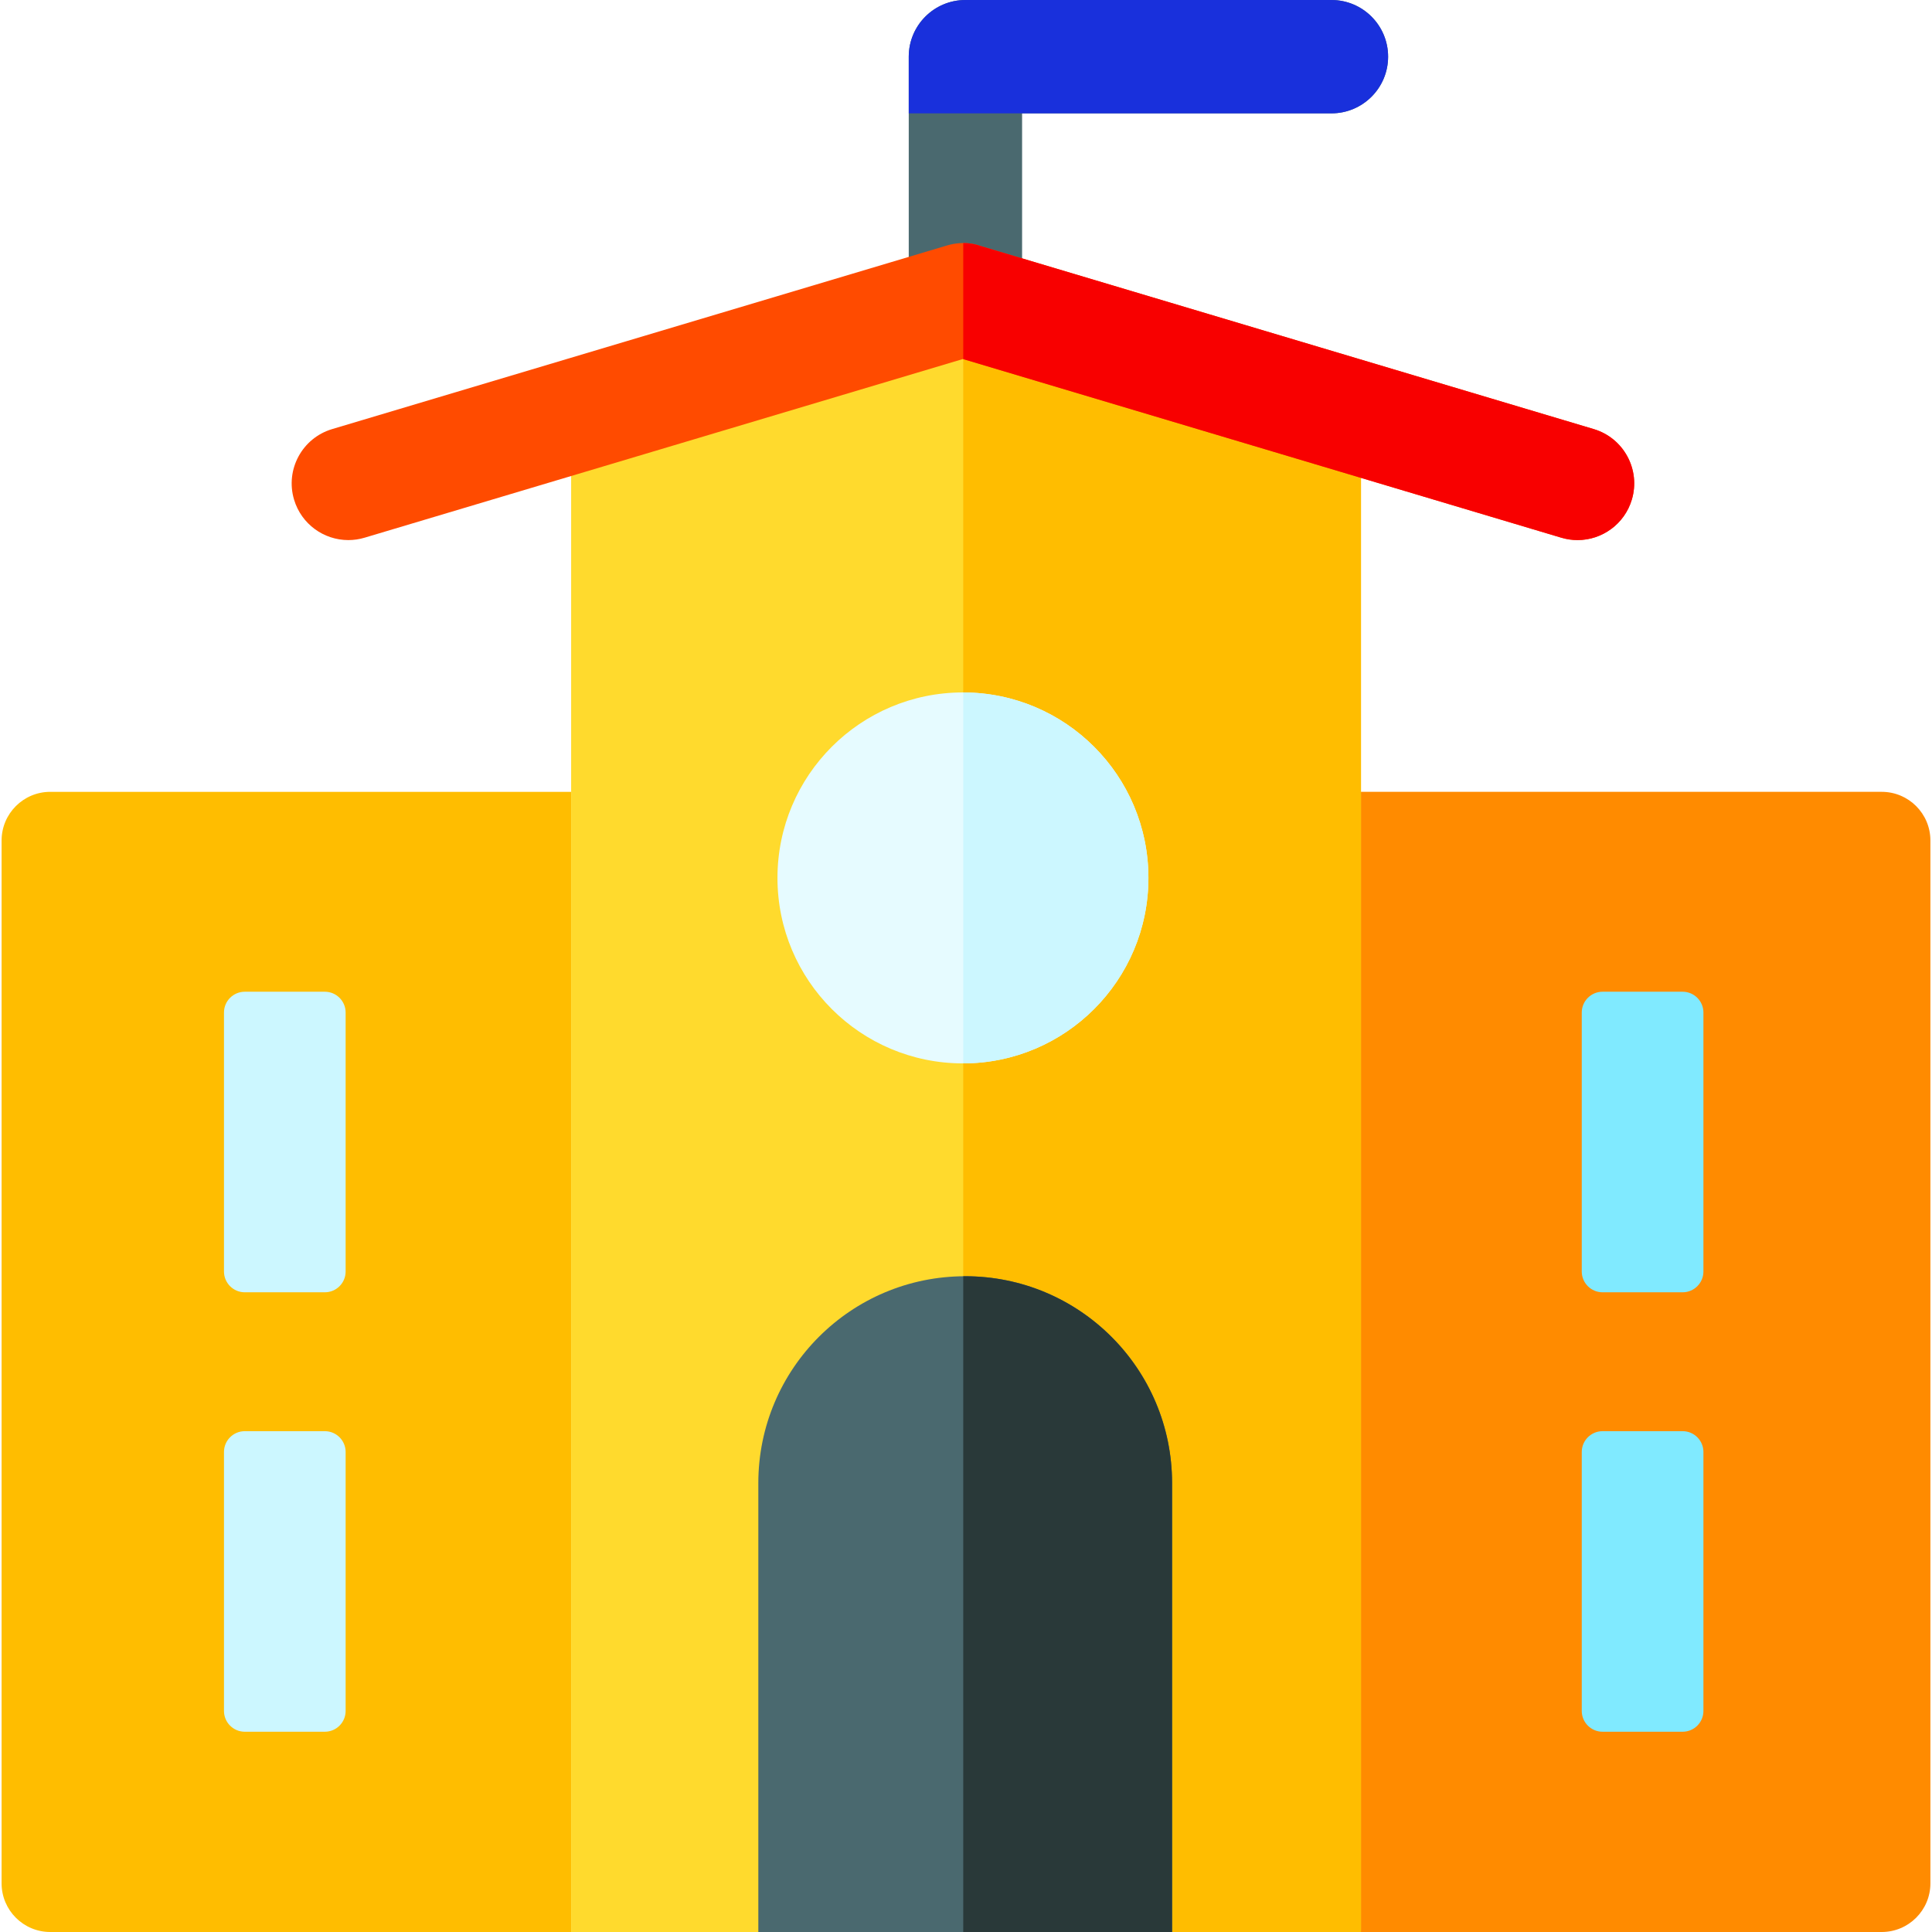 <svg id="Layer_1" enable-background="new 0 0 512 512" height="512" viewBox="0 0 512 512" width="512" xmlns="http://www.w3.org/2000/svg"><g><g><path d="m255.846 94.564c-8.294 0-15.019-6.725-15.019-15.02v-64.525c0-8.295 6.725-15.02 15.019-15.02h96.997c8.295 0 15.02 6.725 15.02 15.02s-6.725 15.02-15.02 15.02h-81.978v49.506c0 8.296-6.724 15.019-15.019 15.019z" fill="#4a696f"/></g><g><g><path d="m352.843 30.039h-112.016c0-7.848 0-6.725 0-15.02s6.725-15.019 15.019-15.019h96.997c8.295 0 15.02 6.725 15.02 15.02s-6.725 15.019-15.02 15.019z" fill="#1930dc"/></g></g><path d="m151.359 512h-138.036c-7.125 0-12.901-5.776-12.901-12.9v-276.354c0-7.125 5.777-12.901 12.901-12.901h138.036z" fill="#ffbd00"/><path d="m498.677 512h-138.036v-302.156h138.036c7.125 0 12.9 5.777 12.9 12.901v276.353c0 7.125-5.775 12.902-12.9 12.902z" fill="#ff8b00"/><path d="m347.076 93.231c7.511 0 13.599 6.089 13.599 13.599v50.768 354.402" fill="#ffda2d"/><path d="m360.641 512h-209.282v-286.722 286.722-355.209-49.961c0-7.511 6.088-13.599 13.599-13.599h182.118" fill="#ffda2d"/><path d="m86.08 342.471h-21.208c-3.046 0-5.515-2.47-5.515-5.516v-68.621c0-3.046 2.469-5.516 5.515-5.516h21.209c3.046 0 5.515 2.47 5.515 5.516v68.621c0 3.047-2.469 5.516-5.516 5.516z" fill="#ccf7ff"/><path d="m86.08 458.929h-21.208c-3.046 0-5.515-2.469-5.515-5.515v-68.622c0-3.046 2.469-5.515 5.515-5.515h21.209c3.046 0 5.515 2.469 5.515 5.515v68.622c0 3.047-2.469 5.515-5.516 5.515z" fill="#ccf7ff"/><path d="m445.909 342.471h-21.21c-3.046 0-5.515-2.47-5.515-5.516v-68.621c0-3.046 2.469-5.516 5.515-5.516h21.21c3.046 0 5.515 2.47 5.515 5.516v68.621c0 3.047-2.469 5.516-5.515 5.516z" fill="#80eaff"/><path d="m445.909 458.929h-21.21c-3.046 0-5.515-2.469-5.515-5.515v-68.622c0-3.046 2.469-5.515 5.515-5.515h21.21c3.046 0 5.515 2.469 5.515 5.515v68.622c0 3.047-2.469 5.515-5.515 5.515z" fill="#80eaff"/><path d="m255.269 93.231v418.769h105.407v-405.17c0-7.511-6.089-13.599-13.599-13.599z" fill="#ffbd00"/><path d="m255.788 338.217c-30.279 0-54.824 24.541-54.824 54.82v118.963h109.65s0-89.219 0-118.959c0-30.28-24.546-54.824-54.826-54.824z" fill="#4a696f"/><path d="m255.788 338.217c-.174 0-.346.011-.521.013v173.77h55.346s0-89.219 0-118.959c.001-30.28-24.545-54.824-54.825-54.824z" fill="#293939"/><path d="m304.344 232.655c0 27.147-22.006 49.155-49.153 49.155s-49.154-22.008-49.154-49.155c0-27.146 22.007-49.153 49.154-49.153s49.153 22.008 49.153 49.153z" fill="#e6fbff"/><path d="m255.269 183.506v98.305c27.11-.043 49.076-22.032 49.076-49.153-.001-27.12-21.966-49.11-49.076-49.152z" fill="#ccf7ff"/><path d="m422.358 113.714-162.674-48.579c-.01-.003-3.684-1.589-8.792-.06l-162.871 48.639c-7.948 2.374-12.467 10.741-10.094 18.689 1.945 6.516 7.917 10.726 14.385 10.726 1.423 0 2.871-.204 4.304-.632l158.574-47.354 158.572 47.354c1.435.428 2.88.632 4.304.632 6.468 0 12.44-4.211 14.386-10.726 2.373-7.948-2.145-16.315-10.094-18.689z" fill="#ff4b00"/><path d="m422.358 113.714-162.674-48.579c-.01-.003-1.809-.725-4.415-.725v30.755l158.494 47.331c1.435.428 2.88.632 4.304.632 6.468 0 12.44-4.211 14.386-10.726 2.372-7.947-2.146-16.314-10.095-18.688z" fill="#f80000"/></g></svg>